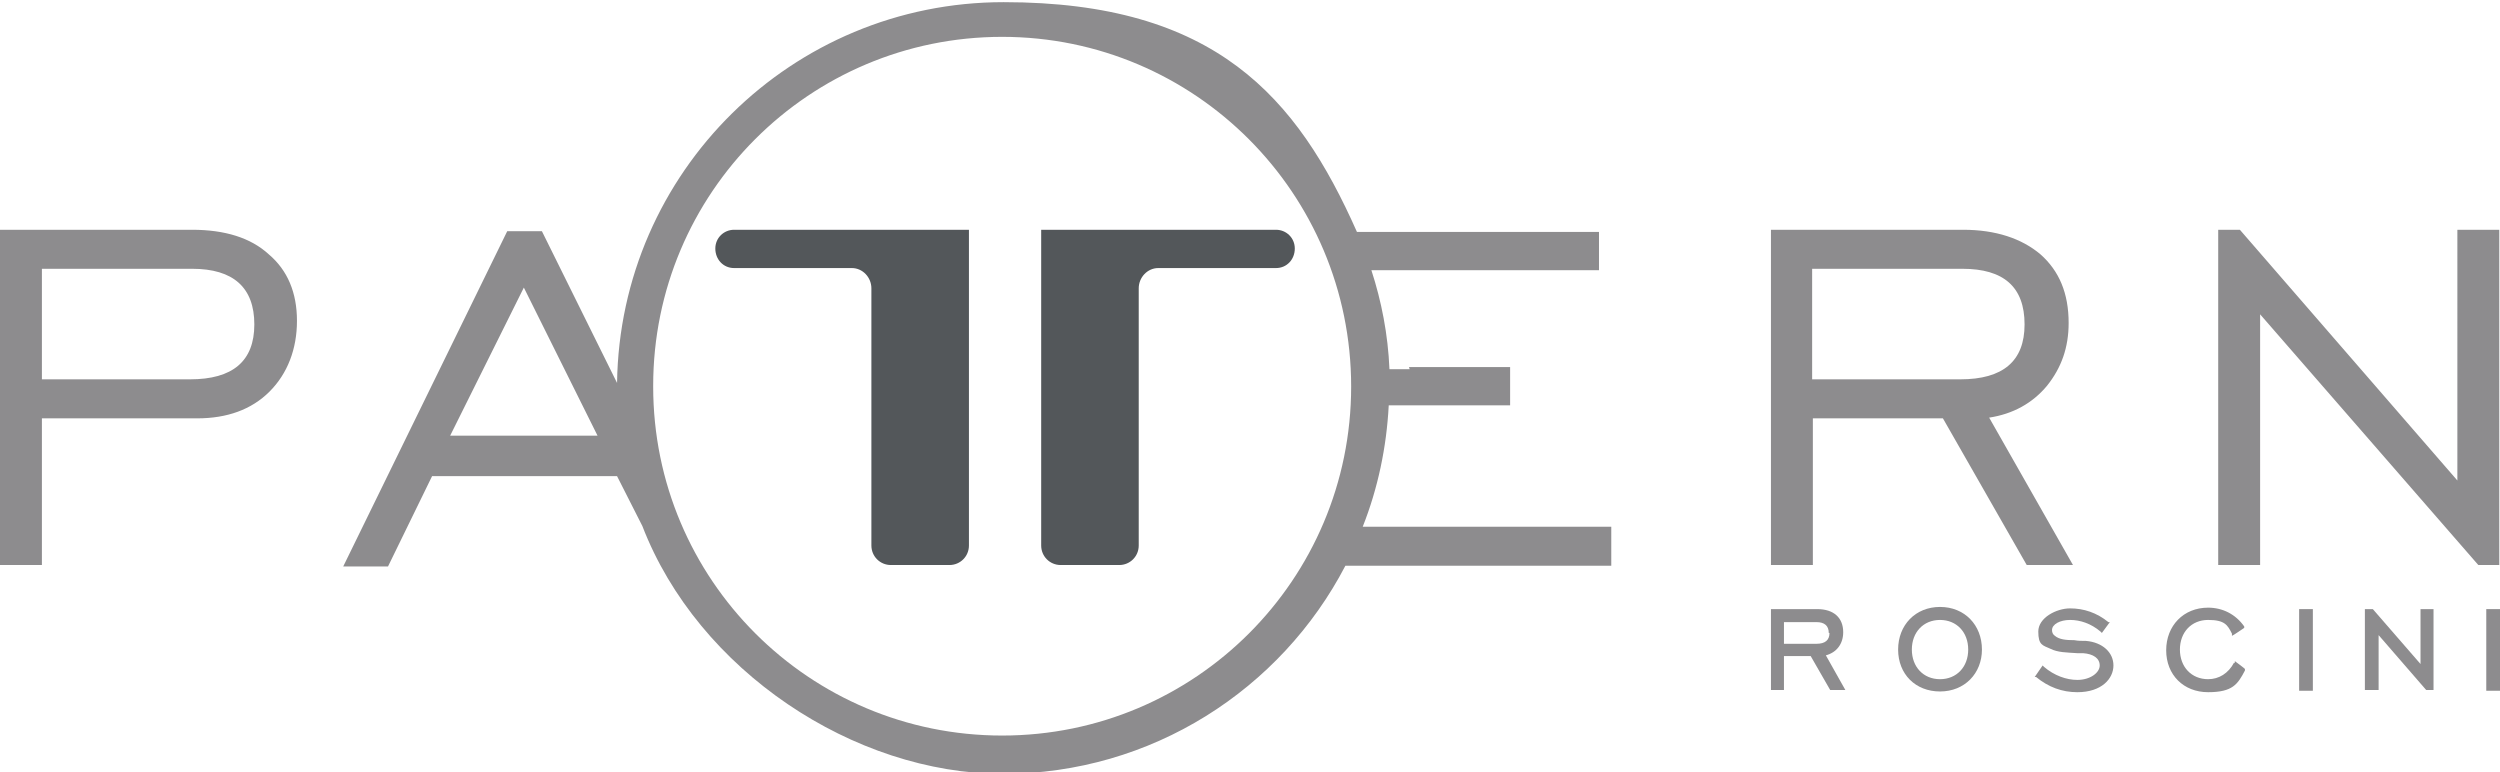 <?xml version="1.0" encoding="UTF-8"?>
<svg id="Livello_1" xmlns="http://www.w3.org/2000/svg" version="1.1" viewBox="0 0 346 106.9">
  <!-- Generator: Adobe Illustrator 29.4.0, SVG Export Plug-In . SVG Version: 2.1.0 Build 152)  -->
  <defs>
    <style>
      .st0 {
        fill: #8d8c8e;
      }

      .st1 {
        fill: #53575a;
      }
    </style>
  </defs>
  <g id="Bond">
    <path class="st0" d="M255.1,87.5c0-2-1.3-3.2-3.6-3.2h-6.4v11.2h1.8v-4.7h3.7l2.7,4.7h2.1l-2.7-4.8c1.5-.4,2.4-1.6,2.4-3.2ZM253.2,87.6c0,1-.6,1.5-1.8,1.5h-4.5v-3h4.5c1.1,0,1.7.5,1.7,1.5Z"/>
    <path class="st0" d="M274.3,89.9c0-3.4-2.4-5.9-5.8-5.9s-5.8,2.5-5.8,5.9,2.4,5.8,5.8,5.8,5.8-2.5,5.8-5.8ZM272.4,89.9c0,2.4-1.6,4.1-3.9,4.1s-3.9-1.7-3.9-4.1,1.6-4.1,3.9-4.1,3.9,1.7,3.9,4.1Z"/>
    <path class="st0" d="M287.5,94.1c-1.5,0-3.2-.6-4.6-1.8l-.2-.2-1.1,1.6h.2c1.7,1.4,3.6,2.1,5.7,2.1,3.4,0,5-1.9,5-3.7s-1.5-3.2-3.8-3.4c-.6,0-1.1,0-1.6-.1-1.2,0-2.1-.1-2.7-.6-.3-.2-.4-.5-.4-.8,0-.8,1.1-1.4,2.5-1.4s2.9.5,4.2,1.6l.2.2,1.1-1.5h-.2c-1.6-1.3-3.4-1.9-5.3-1.9s-4.4,1.3-4.4,3.2.6,1.9,1.7,2.4c1,.5,2.2.5,3.7.6.3,0,.5,0,.8,0,1.4.1,2.3.7,2.3,1.7s-1.3,2-3.1,2Z"/>
    <path class="st0" d="M309.2,91.7c-.8,1.5-2.1,2.3-3.6,2.3-2.3,0-3.9-1.7-3.9-4.1s1.6-4.1,3.9-4.1,2.7.7,3.3,1.9v.3c.1,0,1.7-1.1,1.7-1.1v-.2c-1.2-1.7-3-2.6-5-2.6-3.4,0-5.8,2.5-5.8,5.9s2.4,5.8,5.8,5.8,4.1-1.1,5.1-3v-.2c.1,0-1.4-1.1-1.4-1.1v.3Z"/>
    <rect class="st0" x="318.2" y="84.3" width="1.9" height="11.3"/>
    <polygon class="st0" points="329.2 87.9 335.7 95.4 335.8 95.5 336.8 95.5 336.8 84.3 335 84.3 335 91.9 328.4 84.3 327.3 84.3 327.3 95.5 329.2 95.5 329.2 87.9"/>
    <rect class="st0" x="344.1" y="84.3" width="1.9" height="11.3"/>
    <g>
      <path class="st0" d="M90.4,53.5c0,26.7,21.6,48.3,48.3,48.3s48.3-21.6,48.3-48.3S165.4,5.1,138.7,5.1s-48.3,21.6-48.3,48.3ZM62.3,60.3h20.4l-10.2-20.5-10.2,20.5ZM195,50.8h14c0,0,0,5.3,0,5.3h-16.8c-.3,5.8-1.5,11.5-3.6,16.8h34.4v5.4h-36.8c-8.9,17.1-26.8,28.8-47.4,28.8s-42.2-14.3-49.9-34.3l-3.5-6.9h-25.6l-6.1,12.5h-6.2l22.7-46.4h4.8l10.4,21c.4-29.2,24.2-52.7,53.5-52.7s40.6,13.1,48.9,31.8h33.5v5.3h-31.5c1.4,4.3,2.3,8.9,2.5,13.7h2.8ZM5.8,52.5h20.5c5.9,0,8.9-2.5,8.9-7.6s-2.9-7.7-8.6-7.7H5.8v15.3ZM0,78.2V31.8h26.6c4.5,0,8.1,1.1,10.6,3.4,2.6,2.2,3.9,5.3,3.9,9.2s-1.3,7.3-3.8,9.8c-2.5,2.5-5.9,3.7-10,3.7H5.8v20.3H0ZM250.8,52.5h20.5c5.9,0,8.9-2.5,8.9-7.6,0-5.2-2.9-7.7-8.6-7.7h-20.8v15.3ZM245.1,78.2V31.8h26.6c4.5,0,8.1,1.2,10.7,3.4,2.6,2.3,3.9,5.4,3.9,9.5,0,3.4-1,6.2-3,8.7-2,2.4-4.7,3.9-8,4.4l11.6,20.4h-6.4l-11.6-20.3h-18v20.3h-5.8ZM307,78.2V31.8h3l30.1,34.7V31.8h5.8v46.4h-2.9l-30.2-34.7v34.7h-5.8Z"/>
      <g>
        <path class="st1" d="M176.7,31.8h-32.6v43.7c0,1.5,1.2,2.7,2.7,2.7h8.1c1.5,0,2.7-1.2,2.7-2.7v-35.6c0-1.5,1.2-2.8,2.7-2.8h16.3c1.5,0,2.6-1.2,2.6-2.7s-1.2-2.6-2.6-2.6Z"/>
        <path class="st1" d="M101.5,31.8h32.6v43.7c0,1.5-1.2,2.7-2.7,2.7h-8.1c-1.5,0-2.7-1.2-2.7-2.7v-35.6c0-1.5-1.2-2.8-2.7-2.8h-16.3c-1.5,0-2.6-1.2-2.6-2.7s1.2-2.6,2.6-2.6Z"/>
      </g>
    </g>
  </g>
</svg>